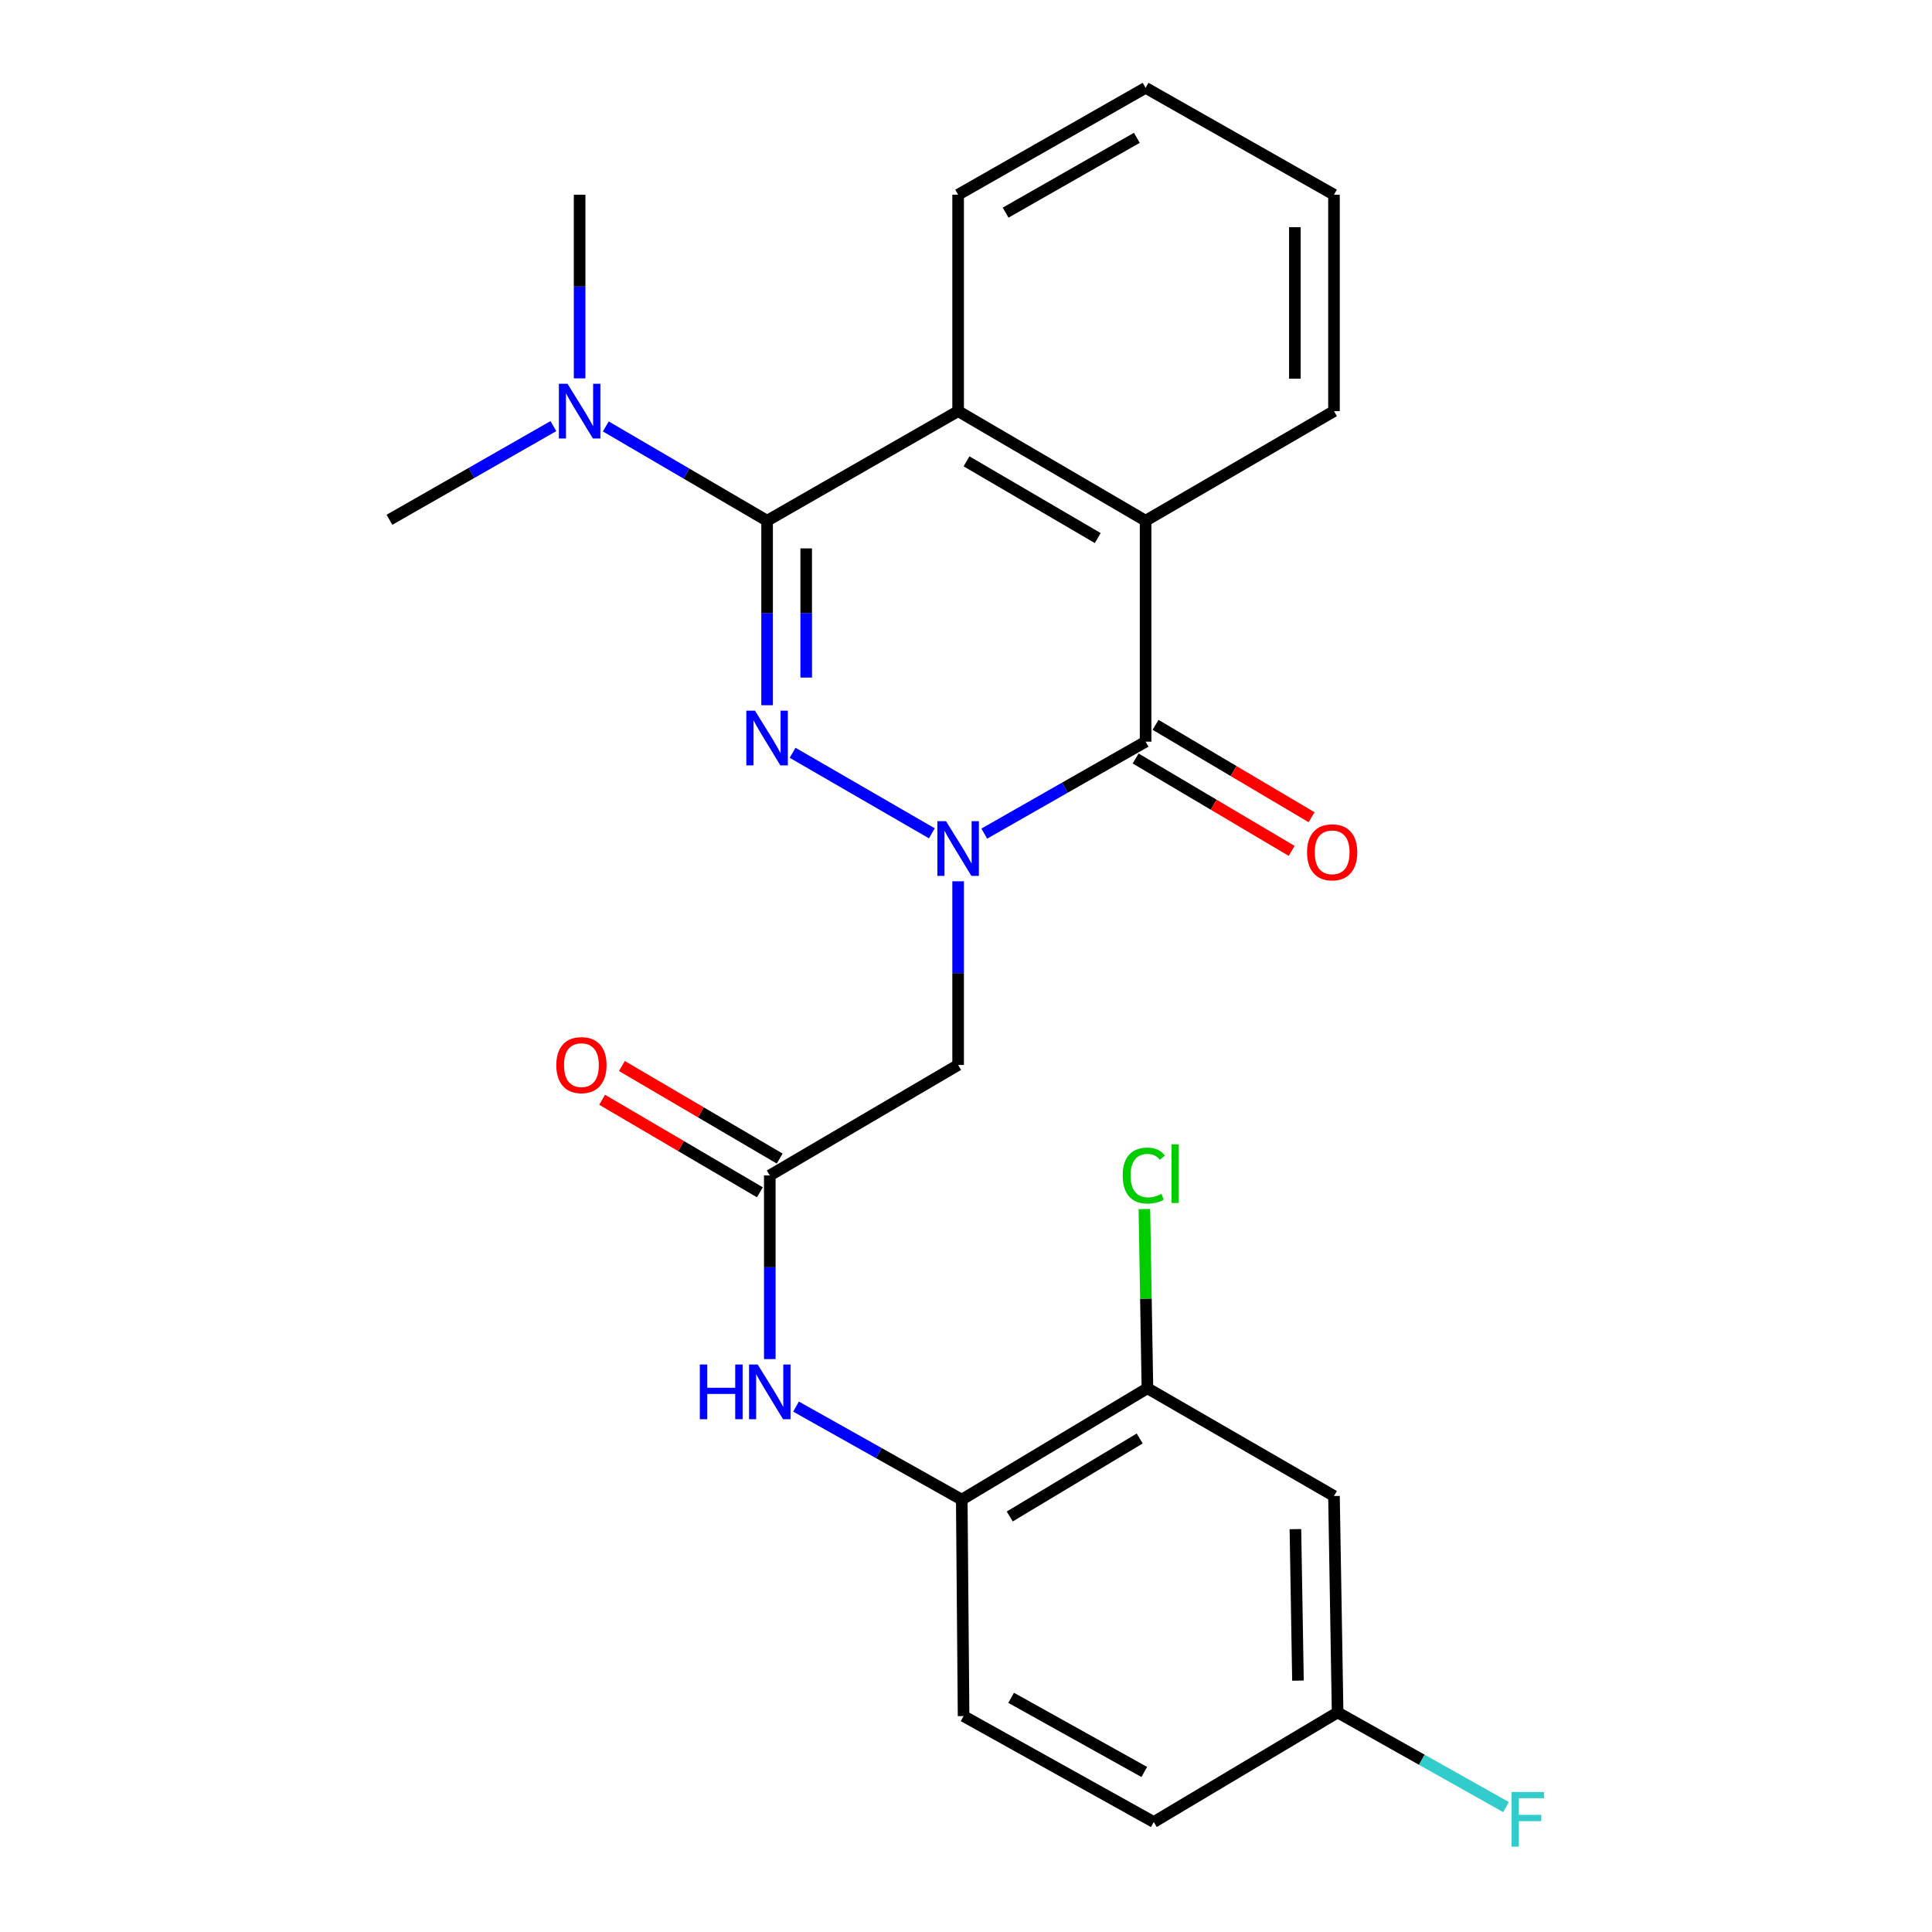 <?xml version='1.0' encoding='iso-8859-1'?>
<svg version='1.1' baseProfile='full'
              xmlns='http://www.w3.org/2000/svg'
                      xmlns:rdkit='http://www.rdkit.org/xml'
                      xmlns:xlink='http://www.w3.org/1999/xlink'
                  xml:space='preserve'
width='1000px' height='1000px' viewBox='0 0 1000 1000'>
<!-- END OF HEADER -->
<rect style='opacity:1.0;fill:#FFFFFF;stroke:none' width='1000' height='1000' x='0' y='0'> </rect>
<path class='bond-0' d='M 482.33,431.33 L 410.25,389.642' style='fill:none;fill-rule:evenodd;stroke:#0000FF;stroke-width:6px;stroke-linecap:butt;stroke-linejoin:miter;stroke-opacity:1' />
<path class='bond-2' d='M 509.458,431.48 L 551.209,407.682' style='fill:none;fill-rule:evenodd;stroke:#0000FF;stroke-width:6px;stroke-linecap:butt;stroke-linejoin:miter;stroke-opacity:1' />
<path class='bond-2' d='M 551.209,407.682 L 592.961,383.884' style='fill:none;fill-rule:evenodd;stroke:#000000;stroke-width:6px;stroke-linecap:butt;stroke-linejoin:miter;stroke-opacity:1' />
<path class='bond-5' d='M 495.926,456.154 L 495.926,503.687' style='fill:none;fill-rule:evenodd;stroke:#0000FF;stroke-width:6px;stroke-linecap:butt;stroke-linejoin:miter;stroke-opacity:1' />
<path class='bond-5' d='M 495.926,503.687 L 495.926,551.22' style='fill:none;fill-rule:evenodd;stroke:#000000;stroke-width:6px;stroke-linecap:butt;stroke-linejoin:miter;stroke-opacity:1' />
<path class='bond-1' d='M 397.047,365.033 L 397.047,317.281' style='fill:none;fill-rule:evenodd;stroke:#0000FF;stroke-width:6px;stroke-linecap:butt;stroke-linejoin:miter;stroke-opacity:1' />
<path class='bond-1' d='M 397.047,317.281 L 397.047,269.529' style='fill:none;fill-rule:evenodd;stroke:#000000;stroke-width:6px;stroke-linecap:butt;stroke-linejoin:miter;stroke-opacity:1' />
<path class='bond-1' d='M 417.291,350.708 L 417.291,317.281' style='fill:none;fill-rule:evenodd;stroke:#0000FF;stroke-width:6px;stroke-linecap:butt;stroke-linejoin:miter;stroke-opacity:1' />
<path class='bond-1' d='M 417.291,317.281 L 417.291,283.855' style='fill:none;fill-rule:evenodd;stroke:#000000;stroke-width:6px;stroke-linecap:butt;stroke-linejoin:miter;stroke-opacity:1' />
<path class='bond-10' d='M 397.047,269.529 L 355.305,245.126' style='fill:none;fill-rule:evenodd;stroke:#000000;stroke-width:6px;stroke-linecap:butt;stroke-linejoin:miter;stroke-opacity:1' />
<path class='bond-10' d='M 355.305,245.126 L 313.562,220.724' style='fill:none;fill-rule:evenodd;stroke:#0000FF;stroke-width:6px;stroke-linecap:butt;stroke-linejoin:miter;stroke-opacity:1' />
<path class='bond-25' d='M 397.047,269.529 L 495.926,212.802' style='fill:none;fill-rule:evenodd;stroke:#000000;stroke-width:6px;stroke-linecap:butt;stroke-linejoin:miter;stroke-opacity:1' />
<path class='bond-4' d='M 592.961,383.884 L 592.961,269.529' style='fill:none;fill-rule:evenodd;stroke:#000000;stroke-width:6px;stroke-linecap:butt;stroke-linejoin:miter;stroke-opacity:1' />
<path class='bond-12' d='M 587.803,392.593 L 628.181,416.506' style='fill:none;fill-rule:evenodd;stroke:#000000;stroke-width:6px;stroke-linecap:butt;stroke-linejoin:miter;stroke-opacity:1' />
<path class='bond-12' d='M 628.181,416.506 L 668.559,440.42' style='fill:none;fill-rule:evenodd;stroke:#FF0000;stroke-width:6px;stroke-linecap:butt;stroke-linejoin:miter;stroke-opacity:1' />
<path class='bond-12' d='M 598.118,375.174 L 638.497,399.088' style='fill:none;fill-rule:evenodd;stroke:#000000;stroke-width:6px;stroke-linecap:butt;stroke-linejoin:miter;stroke-opacity:1' />
<path class='bond-12' d='M 638.497,399.088 L 678.875,423.002' style='fill:none;fill-rule:evenodd;stroke:#FF0000;stroke-width:6px;stroke-linecap:butt;stroke-linejoin:miter;stroke-opacity:1' />
<path class='bond-3' d='M 495.926,212.802 L 592.961,269.529' style='fill:none;fill-rule:evenodd;stroke:#000000;stroke-width:6px;stroke-linecap:butt;stroke-linejoin:miter;stroke-opacity:1' />
<path class='bond-3' d='M 500.264,238.788 L 568.189,278.497' style='fill:none;fill-rule:evenodd;stroke:#000000;stroke-width:6px;stroke-linecap:butt;stroke-linejoin:miter;stroke-opacity:1' />
<path class='bond-19' d='M 495.926,212.802 L 495.926,100.776' style='fill:none;fill-rule:evenodd;stroke:#000000;stroke-width:6px;stroke-linecap:butt;stroke-linejoin:miter;stroke-opacity:1' />
<path class='bond-20' d='M 592.961,269.529 L 690.468,212.802' style='fill:none;fill-rule:evenodd;stroke:#000000;stroke-width:6px;stroke-linecap:butt;stroke-linejoin:miter;stroke-opacity:1' />
<path class='bond-6' d='M 495.926,551.22 L 398.442,608.408' style='fill:none;fill-rule:evenodd;stroke:#000000;stroke-width:6px;stroke-linecap:butt;stroke-linejoin:miter;stroke-opacity:1' />
<path class='bond-7' d='M 398.442,608.408 L 398.442,655.935' style='fill:none;fill-rule:evenodd;stroke:#000000;stroke-width:6px;stroke-linecap:butt;stroke-linejoin:miter;stroke-opacity:1' />
<path class='bond-7' d='M 398.442,655.935 L 398.442,703.463' style='fill:none;fill-rule:evenodd;stroke:#0000FF;stroke-width:6px;stroke-linecap:butt;stroke-linejoin:miter;stroke-opacity:1' />
<path class='bond-13' d='M 403.563,599.677 L 362.728,575.725' style='fill:none;fill-rule:evenodd;stroke:#000000;stroke-width:6px;stroke-linecap:butt;stroke-linejoin:miter;stroke-opacity:1' />
<path class='bond-13' d='M 362.728,575.725 L 321.893,551.772' style='fill:none;fill-rule:evenodd;stroke:#FF0000;stroke-width:6px;stroke-linecap:butt;stroke-linejoin:miter;stroke-opacity:1' />
<path class='bond-13' d='M 393.32,617.139 L 352.485,593.186' style='fill:none;fill-rule:evenodd;stroke:#000000;stroke-width:6px;stroke-linecap:butt;stroke-linejoin:miter;stroke-opacity:1' />
<path class='bond-13' d='M 352.485,593.186 L 311.65,569.233' style='fill:none;fill-rule:evenodd;stroke:#FF0000;stroke-width:6px;stroke-linecap:butt;stroke-linejoin:miter;stroke-opacity:1' />
<path class='bond-8' d='M 412.03,728.053 L 454.917,752.135' style='fill:none;fill-rule:evenodd;stroke:#0000FF;stroke-width:6px;stroke-linecap:butt;stroke-linejoin:miter;stroke-opacity:1' />
<path class='bond-8' d='M 454.917,752.135 L 497.804,776.217' style='fill:none;fill-rule:evenodd;stroke:#000000;stroke-width:6px;stroke-linecap:butt;stroke-linejoin:miter;stroke-opacity:1' />
<path class='bond-9' d='M 497.804,776.217 L 593.905,718.556' style='fill:none;fill-rule:evenodd;stroke:#000000;stroke-width:6px;stroke-linecap:butt;stroke-linejoin:miter;stroke-opacity:1' />
<path class='bond-9' d='M 522.635,784.927 L 589.905,744.564' style='fill:none;fill-rule:evenodd;stroke:#000000;stroke-width:6px;stroke-linecap:butt;stroke-linejoin:miter;stroke-opacity:1' />
<path class='bond-14' d='M 497.804,776.217 L 498.749,888.243' style='fill:none;fill-rule:evenodd;stroke:#000000;stroke-width:6px;stroke-linecap:butt;stroke-linejoin:miter;stroke-opacity:1' />
<path class='bond-11' d='M 593.905,718.556 L 690.468,774.339' style='fill:none;fill-rule:evenodd;stroke:#000000;stroke-width:6px;stroke-linecap:butt;stroke-linejoin:miter;stroke-opacity:1' />
<path class='bond-16' d='M 593.905,718.556 L 593.121,672.18' style='fill:none;fill-rule:evenodd;stroke:#000000;stroke-width:6px;stroke-linecap:butt;stroke-linejoin:miter;stroke-opacity:1' />
<path class='bond-16' d='M 593.121,672.18 L 592.337,625.803' style='fill:none;fill-rule:evenodd;stroke:#00CC00;stroke-width:6px;stroke-linecap:butt;stroke-linejoin:miter;stroke-opacity:1' />
<path class='bond-21' d='M 286.438,220.558 L 244.005,244.802' style='fill:none;fill-rule:evenodd;stroke:#0000FF;stroke-width:6px;stroke-linecap:butt;stroke-linejoin:miter;stroke-opacity:1' />
<path class='bond-21' d='M 244.005,244.802 L 201.572,269.046' style='fill:none;fill-rule:evenodd;stroke:#000000;stroke-width:6px;stroke-linecap:butt;stroke-linejoin:miter;stroke-opacity:1' />
<path class='bond-22' d='M 300.012,195.841 L 300.012,148.309' style='fill:none;fill-rule:evenodd;stroke:#0000FF;stroke-width:6px;stroke-linecap:butt;stroke-linejoin:miter;stroke-opacity:1' />
<path class='bond-22' d='M 300.012,148.309 L 300.012,100.776' style='fill:none;fill-rule:evenodd;stroke:#000000;stroke-width:6px;stroke-linecap:butt;stroke-linejoin:miter;stroke-opacity:1' />
<path class='bond-27' d='M 690.468,774.339 L 692.346,886.342' style='fill:none;fill-rule:evenodd;stroke:#000000;stroke-width:6px;stroke-linecap:butt;stroke-linejoin:miter;stroke-opacity:1' />
<path class='bond-27' d='M 670.508,791.479 L 671.823,869.881' style='fill:none;fill-rule:evenodd;stroke:#000000;stroke-width:6px;stroke-linecap:butt;stroke-linejoin:miter;stroke-opacity:1' />
<path class='bond-17' d='M 498.749,888.243 L 597.189,943.081' style='fill:none;fill-rule:evenodd;stroke:#000000;stroke-width:6px;stroke-linecap:butt;stroke-linejoin:miter;stroke-opacity:1' />
<path class='bond-17' d='M 523.367,878.784 L 592.275,917.17' style='fill:none;fill-rule:evenodd;stroke:#000000;stroke-width:6px;stroke-linecap:butt;stroke-linejoin:miter;stroke-opacity:1' />
<path class='bond-15' d='M 692.346,886.342 L 597.189,943.081' style='fill:none;fill-rule:evenodd;stroke:#000000;stroke-width:6px;stroke-linecap:butt;stroke-linejoin:miter;stroke-opacity:1' />
<path class='bond-18' d='M 692.346,886.342 L 735.939,910.849' style='fill:none;fill-rule:evenodd;stroke:#000000;stroke-width:6px;stroke-linecap:butt;stroke-linejoin:miter;stroke-opacity:1' />
<path class='bond-18' d='M 735.939,910.849 L 779.532,935.355' style='fill:none;fill-rule:evenodd;stroke:#33CCCC;stroke-width:6px;stroke-linecap:butt;stroke-linejoin:miter;stroke-opacity:1' />
<path class='bond-26' d='M 495.926,100.776 L 592.961,45.455' style='fill:none;fill-rule:evenodd;stroke:#000000;stroke-width:6px;stroke-linecap:butt;stroke-linejoin:miter;stroke-opacity:1' />
<path class='bond-26' d='M 520.507,110.064 L 588.432,71.339' style='fill:none;fill-rule:evenodd;stroke:#000000;stroke-width:6px;stroke-linecap:butt;stroke-linejoin:miter;stroke-opacity:1' />
<path class='bond-23' d='M 690.468,212.802 L 690.468,100.776' style='fill:none;fill-rule:evenodd;stroke:#000000;stroke-width:6px;stroke-linecap:butt;stroke-linejoin:miter;stroke-opacity:1' />
<path class='bond-23' d='M 670.224,195.998 L 670.224,117.58' style='fill:none;fill-rule:evenodd;stroke:#000000;stroke-width:6px;stroke-linecap:butt;stroke-linejoin:miter;stroke-opacity:1' />
<path class='bond-24' d='M 690.468,100.776 L 592.961,45.455' style='fill:none;fill-rule:evenodd;stroke:#000000;stroke-width:6px;stroke-linecap:butt;stroke-linejoin:miter;stroke-opacity:1' />
<path  class='atom-0' d='M 489.666 425.034
L 498.946 440.034
Q 499.866 441.514, 501.346 444.194
Q 502.826 446.874, 502.906 447.034
L 502.906 425.034
L 506.666 425.034
L 506.666 453.354
L 502.786 453.354
L 492.826 436.954
Q 491.666 435.034, 490.426 432.834
Q 489.226 430.634, 488.866 429.954
L 488.866 453.354
L 485.186 453.354
L 485.186 425.034
L 489.666 425.034
' fill='#0000FF'/>
<path  class='atom-1' d='M 390.787 367.845
L 400.067 382.845
Q 400.987 384.325, 402.467 387.005
Q 403.947 389.685, 404.027 389.845
L 404.027 367.845
L 407.787 367.845
L 407.787 396.165
L 403.907 396.165
L 393.947 379.765
Q 392.787 377.845, 391.547 375.645
Q 390.347 373.445, 389.987 372.765
L 389.987 396.165
L 386.307 396.165
L 386.307 367.845
L 390.787 367.845
' fill='#0000FF'/>
<path  class='atom-8' d='M 362.222 706.263
L 366.062 706.263
L 366.062 718.303
L 380.542 718.303
L 380.542 706.263
L 384.382 706.263
L 384.382 734.583
L 380.542 734.583
L 380.542 721.503
L 366.062 721.503
L 366.062 734.583
L 362.222 734.583
L 362.222 706.263
' fill='#0000FF'/>
<path  class='atom-8' d='M 392.182 706.263
L 401.462 721.263
Q 402.382 722.743, 403.862 725.423
Q 405.342 728.103, 405.422 728.263
L 405.422 706.263
L 409.182 706.263
L 409.182 734.583
L 405.302 734.583
L 395.342 718.183
Q 394.182 716.263, 392.942 714.063
Q 391.742 711.863, 391.382 711.183
L 391.382 734.583
L 387.702 734.583
L 387.702 706.263
L 392.182 706.263
' fill='#0000FF'/>
<path  class='atom-11' d='M 293.752 198.642
L 303.032 213.642
Q 303.952 215.122, 305.432 217.802
Q 306.912 220.482, 306.992 220.642
L 306.992 198.642
L 310.752 198.642
L 310.752 226.962
L 306.872 226.962
L 296.912 210.562
Q 295.752 208.642, 294.512 206.442
Q 293.312 204.242, 292.952 203.562
L 292.952 226.962
L 289.272 226.962
L 289.272 198.642
L 293.752 198.642
' fill='#0000FF'/>
<path  class='atom-13' d='M 676.523 441.152
Q 676.523 434.352, 679.883 430.552
Q 683.243 426.752, 689.523 426.752
Q 695.803 426.752, 699.163 430.552
Q 702.523 434.352, 702.523 441.152
Q 702.523 448.032, 699.123 451.952
Q 695.723 455.832, 689.523 455.832
Q 683.283 455.832, 679.883 451.952
Q 676.523 448.072, 676.523 441.152
M 689.523 452.632
Q 693.843 452.632, 696.163 449.752
Q 698.523 446.832, 698.523 441.152
Q 698.523 435.592, 696.163 432.792
Q 693.843 429.952, 689.523 429.952
Q 685.203 429.952, 682.843 432.752
Q 680.523 435.552, 680.523 441.152
Q 680.523 446.872, 682.843 449.752
Q 685.203 452.632, 689.523 452.632
' fill='#FF0000'/>
<path  class='atom-14' d='M 287.946 551.3
Q 287.946 544.5, 291.306 540.7
Q 294.666 536.9, 300.946 536.9
Q 307.226 536.9, 310.586 540.7
Q 313.946 544.5, 313.946 551.3
Q 313.946 558.18, 310.546 562.1
Q 307.146 565.98, 300.946 565.98
Q 294.706 565.98, 291.306 562.1
Q 287.946 558.22, 287.946 551.3
M 300.946 562.78
Q 305.266 562.78, 307.586 559.9
Q 309.946 556.98, 309.946 551.3
Q 309.946 545.74, 307.586 542.94
Q 305.266 540.1, 300.946 540.1
Q 296.626 540.1, 294.266 542.9
Q 291.946 545.7, 291.946 551.3
Q 291.946 557.02, 294.266 559.9
Q 296.626 562.78, 300.946 562.78
' fill='#FF0000'/>
<path  class='atom-17' d='M 581.107 608.466
Q 581.107 601.426, 584.387 597.746
Q 587.707 594.026, 593.987 594.026
Q 599.827 594.026, 602.947 598.146
L 600.307 600.306
Q 598.027 597.306, 593.987 597.306
Q 589.707 597.306, 587.427 600.186
Q 585.187 603.026, 585.187 608.466
Q 585.187 614.066, 587.507 616.946
Q 589.867 619.826, 594.427 619.826
Q 597.547 619.826, 601.187 617.946
L 602.307 620.946
Q 600.827 621.906, 598.587 622.466
Q 596.347 623.026, 593.867 623.026
Q 587.707 623.026, 584.387 619.266
Q 581.107 615.506, 581.107 608.466
' fill='#00CC00'/>
<path  class='atom-17' d='M 606.387 592.306
L 610.067 592.306
L 610.067 622.666
L 606.387 622.666
L 606.387 592.306
' fill='#00CC00'/>
<path  class='atom-19' d='M 782.355 927.515
L 799.195 927.515
L 799.195 930.755
L 786.155 930.755
L 786.155 939.355
L 797.755 939.355
L 797.755 942.635
L 786.155 942.635
L 786.155 955.835
L 782.355 955.835
L 782.355 927.515
' fill='#33CCCC'/>
</svg>
